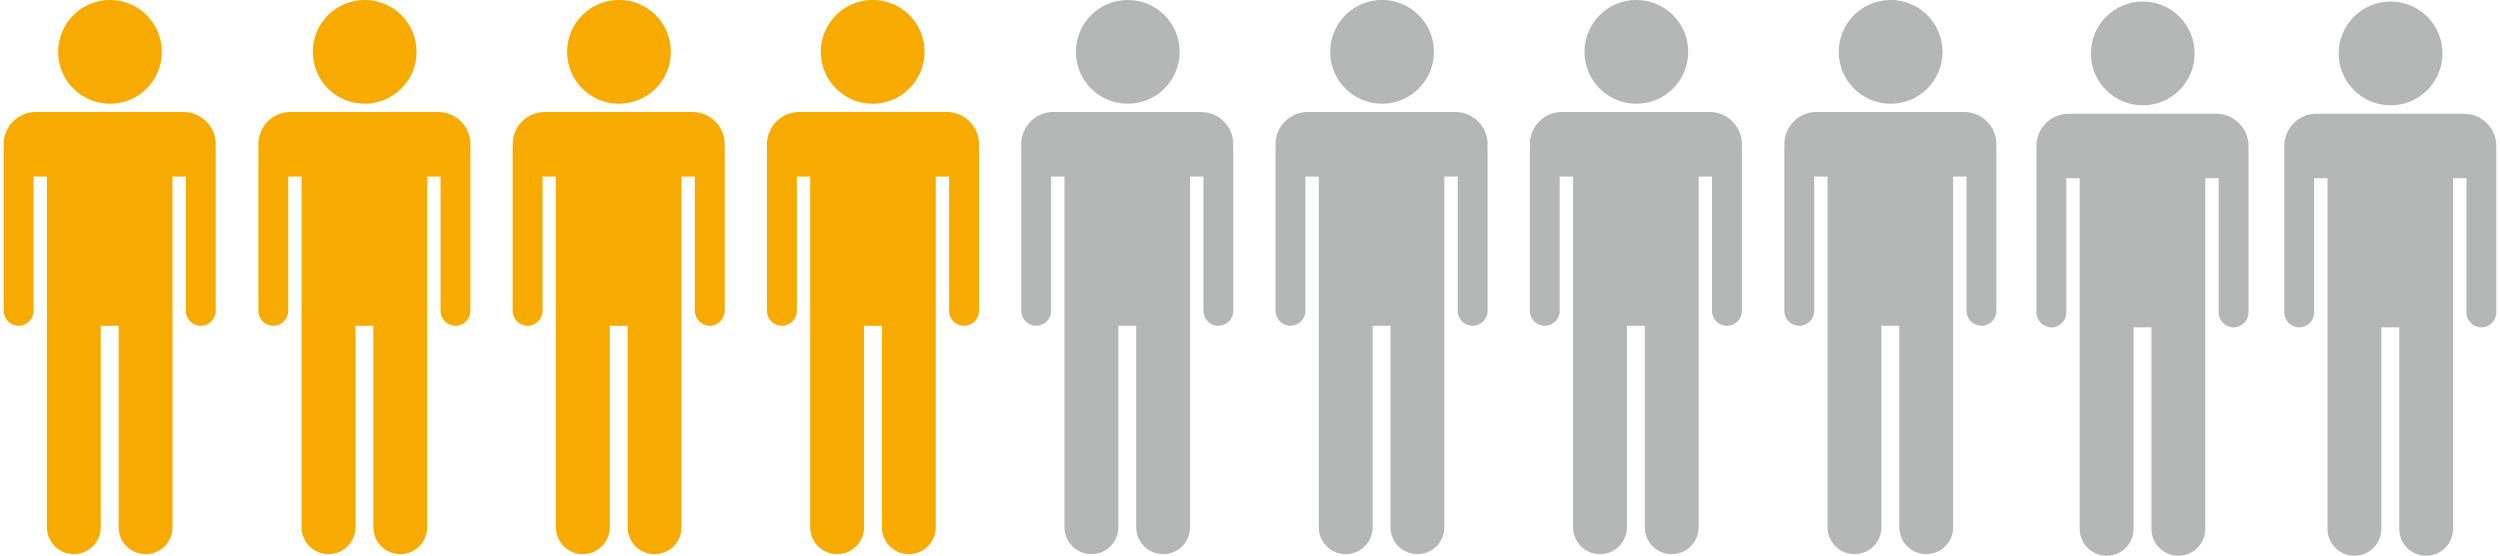 <svg width="270" height="60" viewBox="0 0 270 60" fill="none" xmlns="http://www.w3.org/2000/svg">
<g clip-path="url(#clip0_2_1680)">
<path d="M204.19 11.202C201.091 11.202 198.587 8.698 198.587 5.599C198.587 2.501 201.091 -0.004 204.19 -0.004C207.289 -0.004 209.793 2.501 209.793 5.599C209.793 8.698 207.289 11.202 204.19 11.202Z" fill="#B5B6B6"/>
<path d="M192.708 15.575C192.708 13.643 194.257 12.094 196.188 12.094H212.128C214.059 12.094 215.608 13.664 215.608 15.575C215.608 15.659 215.608 15.723 215.587 15.808C215.587 15.893 215.608 15.957 215.608 16.041V33.572C215.608 34.464 214.887 35.185 213.995 35.185C213.104 35.185 212.382 34.464 212.382 33.572V19.055C212.382 19.055 212.213 19.076 212.128 19.076H210.939V32.808C210.939 32.808 210.939 32.893 210.939 32.936C210.939 32.978 210.939 33.02 210.939 33.063V56.94C210.939 58.553 209.644 59.847 208.031 59.847C206.418 59.847 205.124 58.553 205.124 56.94V35.185H203.192V56.94C203.192 58.553 201.898 59.847 200.285 59.847C198.672 59.847 197.377 58.553 197.377 56.94V33.063C197.377 33.063 197.377 32.978 197.377 32.936C197.377 32.893 197.377 32.851 197.377 32.808V19.076H196.188C196.188 19.076 196.019 19.055 195.934 19.055V33.572C195.934 34.464 195.212 35.185 194.321 35.185C193.429 35.185 192.708 34.464 192.708 33.572V16.041C192.708 16.041 192.708 15.893 192.729 15.808C192.729 15.723 192.708 15.659 192.708 15.575Z" fill="#B5B6B6"/>
<path d="M176.726 11.202C173.627 11.202 171.123 8.698 171.123 5.599C171.123 2.501 173.627 -0.004 176.726 -0.004C179.825 -0.004 182.329 2.501 182.329 5.599C182.329 8.698 179.825 11.202 176.726 11.202Z" fill="#B5B6B6"/>
<path d="M165.223 15.575C165.223 13.643 166.772 12.094 168.704 12.094H184.643C186.574 12.094 188.123 13.664 188.123 15.575C188.123 15.659 188.123 15.723 188.102 15.808C188.102 15.893 188.123 15.957 188.123 16.041V33.572C188.123 34.464 187.402 35.185 186.51 35.185C185.619 35.185 184.897 34.464 184.897 33.572V19.055C184.897 19.055 184.728 19.076 184.643 19.076H183.454V32.808C183.454 32.808 183.454 32.893 183.454 32.936C183.454 32.978 183.454 33.02 183.454 33.063V56.94C183.454 58.553 182.16 59.847 180.547 59.847C178.934 59.847 177.639 58.553 177.639 56.94V35.185H175.708V56.94C175.708 58.553 174.413 59.847 172.8 59.847C171.187 59.847 169.892 58.553 169.892 56.94V33.063C169.892 33.063 169.892 32.978 169.892 32.936C169.892 32.893 169.892 32.851 169.892 32.808V19.076H168.704C168.704 19.076 168.534 19.055 168.449 19.055V33.572C168.449 34.464 167.727 35.185 166.836 35.185C165.945 35.185 165.223 34.464 165.223 33.572V16.041C165.223 16.041 165.223 15.893 165.244 15.808C165.244 15.723 165.223 15.659 165.223 15.575Z" fill="#B5B6B6"/>
<path d="M231.42 11.372C228.322 11.372 225.817 8.868 225.817 5.769C225.817 2.67 228.322 0.166 231.42 0.166C234.519 0.166 237.023 2.67 237.023 5.769C237.023 8.868 234.519 11.372 231.42 11.372Z" fill="#B5B6B6"/>
<path d="M219.938 15.765C219.938 13.834 221.488 12.285 223.419 12.285H239.358C241.289 12.285 242.839 13.855 242.839 15.765C242.839 15.85 242.839 15.914 242.818 15.999C242.818 16.084 242.839 16.147 242.839 16.232V33.742C242.839 34.633 242.117 35.355 241.226 35.355C240.334 35.355 239.613 34.633 239.613 33.742V19.225C239.613 19.225 239.443 19.246 239.358 19.246H238.17V32.978C238.17 32.978 238.17 33.063 238.17 33.105C238.17 33.148 238.17 33.19 238.17 33.233V57.11C238.17 58.723 236.875 60.017 235.262 60.017C233.649 60.017 232.354 58.723 232.354 57.11V35.355H230.423V57.11C230.423 58.723 229.128 60.017 227.515 60.017C225.902 60.017 224.607 58.723 224.607 57.11V33.233C224.607 33.233 224.607 33.148 224.607 33.105C224.607 33.063 224.607 33.02 224.607 32.978V19.246H223.419C223.419 19.246 223.249 19.225 223.164 19.225V33.742C223.164 34.633 222.443 35.355 221.551 35.355C220.66 35.355 219.938 34.633 219.938 33.742V16.232C219.938 16.232 219.938 16.084 219.959 15.999C219.959 15.914 219.938 15.85 219.938 15.765Z" fill="#B5B6B6"/>
<path d="M258.184 11.372C255.085 11.372 252.581 8.868 252.581 5.769C252.581 2.67 255.085 0.166 258.184 0.166C261.282 0.166 263.787 2.67 263.787 5.769C263.787 8.868 261.282 11.372 258.184 11.372Z" fill="#B5B6B6"/>
<path d="M246.701 15.765C246.701 13.834 248.251 12.285 250.182 12.285H266.121C268.053 12.285 269.602 13.855 269.602 15.765C269.602 15.85 269.602 15.914 269.581 15.999C269.581 16.084 269.602 16.147 269.602 16.232V33.742C269.602 34.633 268.88 35.355 267.989 35.355C267.098 35.355 266.376 34.633 266.376 33.742V19.225C266.376 19.225 266.206 19.246 266.121 19.246H264.933V32.978C264.933 32.978 264.933 33.063 264.933 33.105C264.933 33.148 264.933 33.19 264.933 33.233V57.11C264.933 58.723 263.638 60.017 262.025 60.017C260.412 60.017 259.117 58.723 259.117 57.11V35.355H257.186V57.11C257.186 58.723 255.891 60.017 254.278 60.017C252.665 60.017 251.371 58.723 251.371 57.11V33.233C251.371 33.233 251.371 33.148 251.371 33.105C251.371 33.063 251.371 33.02 251.371 32.978V19.246H250.182C250.182 19.246 250.012 19.225 249.927 19.225V33.742C249.927 34.633 249.206 35.355 248.314 35.355C247.423 35.355 246.701 34.633 246.701 33.742V16.232C246.701 16.232 246.701 16.084 246.723 15.999C246.723 15.914 246.701 15.85 246.701 15.765Z" fill="#B5B6B6"/>
<path d="M149.263 11.202C146.164 11.202 143.659 8.698 143.659 5.599C143.659 2.501 146.164 -0.004 149.263 -0.004C152.361 -0.004 154.866 2.501 154.866 5.599C154.866 8.698 152.361 11.202 149.263 11.202Z" fill="#B5B6B6"/>
<path d="M137.759 15.575C137.759 13.643 139.308 12.094 141.24 12.094H157.179C159.11 12.094 160.66 13.664 160.66 15.575C160.66 15.659 160.66 15.723 160.638 15.808C160.638 15.893 160.66 15.957 160.66 16.041V33.572C160.66 34.464 159.938 35.185 159.047 35.185C158.155 35.185 157.434 34.464 157.434 33.572V19.055C157.434 19.055 157.264 19.076 157.179 19.076H155.99V32.808C155.99 32.808 155.99 32.893 155.99 32.936C155.99 32.978 155.99 33.02 155.99 33.063V56.94C155.99 58.553 154.696 59.847 153.083 59.847C151.47 59.847 150.175 58.553 150.175 56.94V35.185H148.244V56.94C148.244 58.553 146.949 59.847 145.336 59.847C143.723 59.847 142.428 58.553 142.428 56.94V33.063C142.428 33.063 142.428 32.978 142.428 32.936C142.428 32.893 142.428 32.851 142.428 32.808V19.076H141.24C141.24 19.076 141.07 19.055 140.985 19.055V33.572C140.985 34.464 140.263 35.185 139.372 35.185C138.481 35.185 137.759 34.464 137.759 33.572V16.041C137.759 16.041 137.759 15.893 137.78 15.808C137.78 15.723 137.759 15.659 137.759 15.575Z" fill="#B5B6B6"/>
<path d="M121.799 11.202C118.7 11.202 116.196 8.698 116.196 5.599C116.196 2.501 118.7 -0.004 121.799 -0.004C124.897 -0.004 127.402 2.501 127.402 5.599C127.402 8.698 124.897 11.202 121.799 11.202Z" fill="#B5B6B6"/>
<path d="M110.295 15.575C110.295 13.643 111.845 12.094 113.776 12.094H129.715C131.647 12.094 133.196 13.664 133.196 15.575C133.196 15.659 133.196 15.723 133.175 15.808C133.175 15.893 133.196 15.957 133.196 16.041V33.572C133.196 34.464 132.474 35.185 131.583 35.185C130.692 35.185 129.97 34.464 129.97 33.572V19.055C129.97 19.055 129.8 19.076 129.715 19.076H128.527V32.808C128.527 32.808 128.527 32.893 128.527 32.936C128.527 32.978 128.527 33.02 128.527 33.063V56.94C128.527 58.553 127.232 59.847 125.619 59.847C124.006 59.847 122.711 58.553 122.711 56.94V35.185H120.78V56.94C120.78 58.553 119.485 59.847 117.872 59.847C116.259 59.847 114.965 58.553 114.965 56.94V33.063C114.965 33.063 114.965 32.978 114.965 32.936C114.965 32.893 114.965 32.851 114.965 32.808V19.076H113.776C113.776 19.076 113.606 19.055 113.521 19.055V33.572C113.521 34.464 112.8 35.185 111.908 35.185C111.017 35.185 110.295 34.464 110.295 33.572V16.041C110.295 16.041 110.295 15.893 110.317 15.808C110.317 15.723 110.295 15.659 110.295 15.575Z" fill="#B5B6B6"/>
<path d="M11.88 11.202C8.781 11.202 6.277 8.698 6.277 5.599C6.277 2.501 8.803 -0.004 11.88 -0.004C14.957 -0.004 17.483 2.501 17.483 5.599C17.483 8.698 14.979 11.202 11.88 11.202Z" fill="#F7AB00"/>
<path d="M0.398 15.575C0.398 13.643 1.947 12.094 3.879 12.094H19.818C21.749 12.094 23.299 13.664 23.299 15.575C23.299 15.659 23.299 15.723 23.277 15.808C23.277 15.893 23.299 15.957 23.299 16.041V33.572C23.299 34.464 22.577 35.185 21.686 35.185C20.794 35.185 20.073 34.464 20.073 33.572V19.055C20.073 19.055 19.903 19.076 19.818 19.076H18.629V32.808C18.629 32.808 18.629 32.893 18.629 32.936C18.629 32.978 18.629 33.02 18.629 33.063V56.94C18.629 58.553 17.335 59.847 15.722 59.847C14.109 59.847 12.814 58.553 12.814 56.94V35.185H10.883V56.94C10.883 58.553 9.588 59.847 7.975 59.847C6.362 59.847 5.067 58.553 5.067 56.94V33.063C5.067 33.063 5.067 32.978 5.067 32.936C5.067 32.893 5.067 32.851 5.067 32.808V19.076H3.879C3.879 19.076 3.709 19.055 3.624 19.055V33.572C3.624 34.464 2.902 35.185 2.011 35.185C1.12 35.185 0.398 34.464 0.398 33.572V16.041C0.398 16.041 0.398 15.893 0.419 15.808C0.419 15.723 0.398 15.659 0.398 15.575Z" fill="#F7AB00"/>
<path d="M66.85 11.202C63.751 11.202 61.247 8.698 61.247 5.599C61.247 2.501 63.751 -0.004 66.85 -0.004C69.949 -0.004 72.453 2.501 72.453 5.599C72.453 8.698 69.949 11.202 66.85 11.202Z" fill="#F7AB00"/>
<path d="M55.368 15.575C55.368 13.643 56.917 12.094 58.849 12.094H74.788C76.719 12.094 78.269 13.664 78.269 15.575C78.269 15.659 78.269 15.723 78.247 15.808C78.247 15.893 78.269 15.957 78.269 16.041V33.572C78.269 34.464 77.547 35.185 76.656 35.185C75.764 35.185 75.043 34.464 75.043 33.572V19.055C75.043 19.055 74.873 19.076 74.788 19.076H73.599V32.808C73.599 32.808 73.599 32.893 73.599 32.936C73.599 32.978 73.599 33.02 73.599 33.063V56.94C73.599 58.553 72.305 59.847 70.692 59.847C69.079 59.847 67.784 58.553 67.784 56.94V35.185H65.853V56.94C65.853 58.553 64.558 59.847 62.945 59.847C61.332 59.847 60.037 58.553 60.037 56.94V33.063C60.037 33.063 60.037 32.978 60.037 32.936C60.037 32.893 60.037 32.851 60.037 32.808V19.076H58.849C58.849 19.076 58.679 19.055 58.594 19.055V33.572C58.594 34.464 57.872 35.185 56.981 35.185C56.09 35.185 55.368 34.464 55.368 33.572V16.041C55.368 16.041 55.368 15.893 55.389 15.808C55.389 15.723 55.368 15.659 55.368 15.575Z" fill="#F7AB00"/>
<path d="M39.386 11.202C36.288 11.202 33.783 8.698 33.783 5.599C33.783 2.501 36.288 -0.004 39.386 -0.004C42.485 -0.004 44.989 2.501 44.989 5.599C44.989 8.698 42.485 11.202 39.386 11.202Z" fill="#F7AB00"/>
<path d="M27.904 15.575C27.904 13.643 29.453 12.094 31.385 12.094H47.324C49.255 12.094 50.805 13.664 50.805 15.575C50.805 15.659 50.805 15.723 50.783 15.808C50.783 15.893 50.805 15.957 50.805 16.041V33.572C50.805 34.464 50.083 35.185 49.192 35.185C48.3 35.185 47.579 34.464 47.579 33.572V19.055C47.579 19.055 47.409 19.076 47.324 19.076H46.135V32.808C46.135 32.808 46.135 32.893 46.135 32.936C46.135 32.978 46.135 33.02 46.135 33.063V56.94C46.135 58.553 44.841 59.847 43.228 59.847C41.615 59.847 40.32 58.553 40.32 56.94V35.185H38.389V56.94C38.389 58.553 37.094 59.847 35.481 59.847C33.868 59.847 32.573 58.553 32.573 56.94V33.063C32.573 33.063 32.573 32.978 32.573 32.936C32.573 32.893 32.573 32.851 32.573 32.808V19.076H31.385C31.385 19.076 31.215 19.055 31.13 19.055V33.572C31.13 34.464 30.409 35.185 29.517 35.185C28.626 35.185 27.904 34.464 27.904 33.572V16.041C27.904 16.041 27.904 15.893 27.925 15.808C27.925 15.723 27.904 15.659 27.904 15.575Z" fill="#F7AB00"/>
<path d="M94.25 11.202C97.349 11.202 99.853 8.698 99.853 5.599C99.853 2.501 97.349 -0.004 94.25 -0.004C91.151 -0.004 88.647 2.501 88.647 5.599C88.647 8.698 91.151 11.202 94.25 11.202Z" fill="#F7AB00"/>
<path d="M105.732 15.575C105.732 13.643 104.162 12.094 102.251 12.094H86.312C84.381 12.094 82.832 13.664 82.832 15.575C82.832 15.659 82.832 15.723 82.853 15.808C82.853 15.893 82.832 15.957 82.832 16.041V33.572C82.832 34.464 83.553 35.185 84.445 35.185C85.336 35.185 86.058 34.464 86.058 33.572V19.055C86.058 19.055 86.227 19.076 86.312 19.076H87.501V32.808C87.501 32.808 87.501 32.893 87.501 32.936C87.501 32.978 87.501 33.02 87.501 33.063V56.94C87.501 58.553 88.796 59.847 90.409 59.847C92.022 59.847 93.316 58.553 93.316 56.94V35.185H95.248V56.94C95.248 58.553 96.542 59.847 98.155 59.847C99.768 59.847 101.063 58.553 101.063 56.94V33.063C101.063 33.063 101.063 32.978 101.063 32.936C101.063 32.893 101.063 32.851 101.063 32.808V19.076H102.251C102.251 19.076 102.421 19.055 102.506 19.055V33.572C102.506 34.464 103.228 35.185 104.119 35.185C105.011 35.185 105.732 34.464 105.732 33.572V16.041C105.732 16.041 105.732 15.893 105.711 15.808C105.711 15.723 105.732 15.659 105.732 15.575Z" fill="#F7AB00"/>
</g>
<defs>
<clipPath id="clip0_2_1680">
<rect width="269.204" height="60" fill="white" transform="translate(0.398 -0.004)"/>
</clipPath>
</defs>
</svg>
